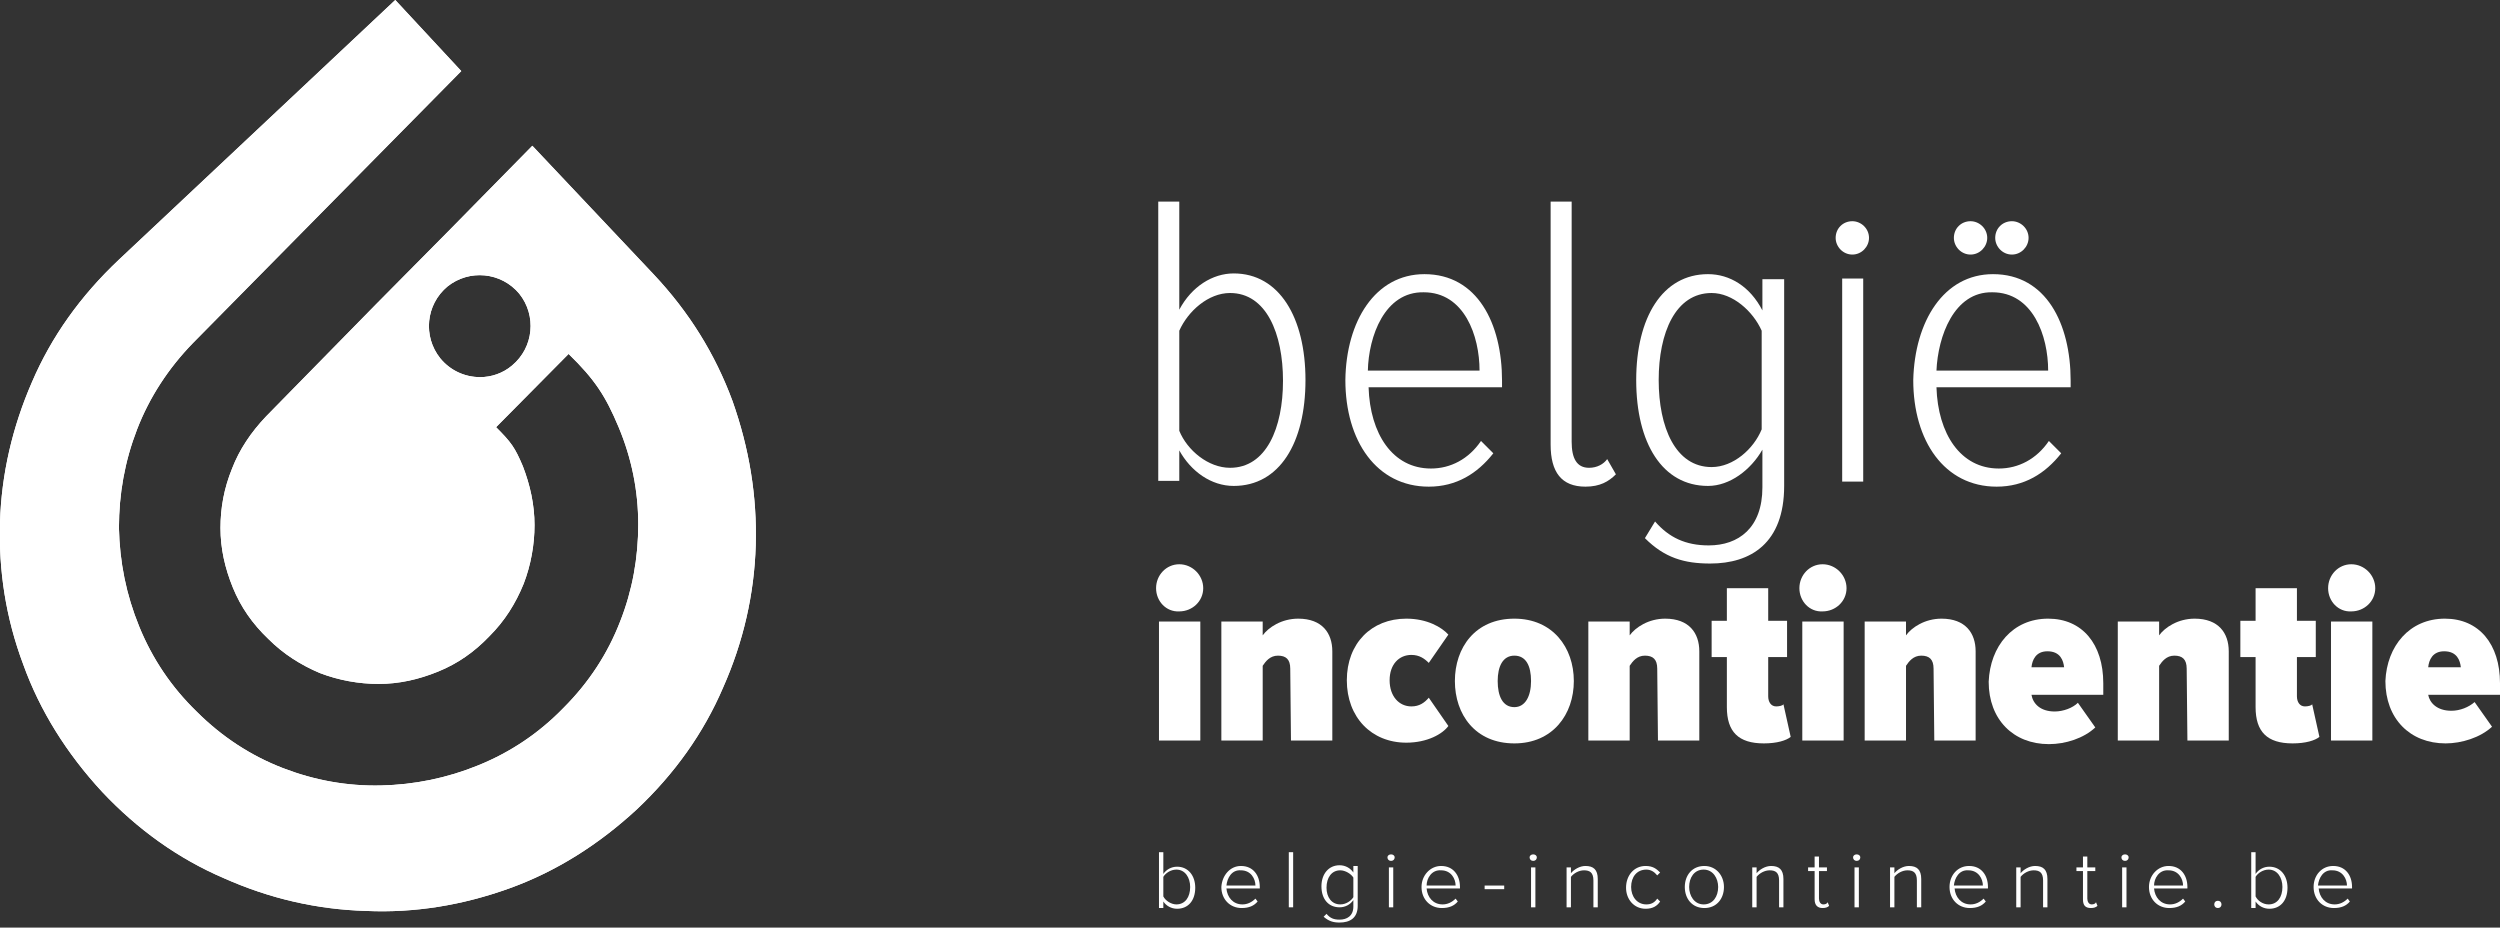 <?xml version="1.0" encoding="utf-8"?>
<!-- Generator: Adobe Illustrator 22.1.0, SVG Export Plug-In . SVG Version: 6.00 Build 0)  -->
<svg version="1.1" id="Calque_1" xmlns="http://www.w3.org/2000/svg" xmlns:xlink="http://www.w3.org/1999/xlink" x="0px" y="0px"
	 viewBox="0 0 344.7 127.9" style="enable-background:new 0 0 344.7 127.9;" xml:space="preserve">
<rect x="0" y="0" width="344.7" height="127.9" fill="#333333" stroke="none"/>
<style type="text/css">
	.st0{fill:#FFFFFF;}
	.st1{clip-path:url(#SVGID_2_);fill:#FFFFFF;}
</style>
<g>
	<path class="st0" d="M159.7,27.8h2.9v14.9c1.7-3.2,4.6-5,7.5-5c6.3,0,9.9,6.1,9.9,14.7c0,8.7-3.6,14.6-9.9,14.6
		c-3.1,0-5.9-2-7.5-4.9v4.2h-2.9V27.8z M169.6,64.5c5,0,7.3-5.5,7.3-12s-2.3-12.1-7.3-12.1c-3,0-5.8,2.5-7,5.2v13.8
		C163.7,62.1,166.6,64.5,169.6,64.5"/>
	<path class="st0" d="M196.4,37.8c7.3,0,10.7,6.8,10.7,14.7v0.9h-18.4c0.2,6.4,3.3,11.2,8.6,11.2c2.7,0,5.2-1.3,6.9-3.8l1.7,1.7
		c-2.2,2.8-5.1,4.6-8.9,4.6c-7.2,0-11.5-6.3-11.5-14.7C185.6,44.3,189.6,37.8,196.4,37.8 M188.6,51.1H204c0-4.8-2.1-10.8-7.7-10.8
		C190.9,40.2,188.7,46.4,188.6,51.1"/>
	<path class="st0" d="M213.8,61.3V27.8h2.9v33.1c0,2.3,0.7,3.6,2.4,3.6c1.1,0,2-0.5,2.5-1.2l1.2,2.1c-1,1-2.2,1.7-4.2,1.7
		C215.3,67.1,213.8,65.1,213.8,61.3"/>
	<path class="st0" d="M228.2,71.9c1.9,2.2,4.2,3.3,7.4,3.3c4.1,0,7.4-2.4,7.4-8V62c-1.6,2.8-4.5,5-7.5,5c-6.3,0-9.9-5.9-9.9-14.6
		c0-8.6,3.6-14.6,9.9-14.6c3,0,5.8,1.7,7.5,5v-4.3h3V67c0,7.9-4.6,10.7-10.2,10.7c-3.6,0-6.3-0.8-9-3.5L228.2,71.9z M242.9,45.6
		c-1.2-2.7-4-5.2-6.9-5.2c-5,0-7.3,5.5-7.3,12s2.3,12,7.3,12c3,0,5.8-2.5,6.9-5.2V45.6z"/>
	<path class="st0" d="M275.1,32.8c0-1.3,1-2.3,2.3-2.3c1.2,0,2.3,1,2.3,2.3c0,1.2-1,2.3-2.3,2.3S275.1,34,275.1,32.8 M269.4,32.8
		c0-1.3,1-2.3,2.3-2.3c1.2,0,2.3,1,2.3,2.3c0,1.2-1,2.3-2.3,2.3S269.4,34,269.4,32.8 M254,38.4h2.9v28H254V38.4z"/>
	<path class="st0" d="M274.8,37.8c7.3,0,10.7,6.8,10.7,14.7v0.9H267c0.2,6.4,3.3,11.2,8.6,11.2c2.7,0,5.2-1.3,6.9-3.8l1.7,1.7
		c-2.2,2.8-5.1,4.6-8.9,4.6c-7.2,0-11.5-6.3-11.5-14.7C264,44.3,268,37.8,274.8,37.8 M267,51.1h15.4c0-4.8-2.1-10.8-7.7-10.8
		C269.4,40.2,267.2,46.4,267,51.1"/>
	<path class="st0" d="M159.4,81.1c0-1.8,1.4-3.3,3.2-3.3s3.3,1.5,3.3,3.3s-1.5,3.2-3.3,3.2C160.8,84.4,159.4,82.9,159.4,81.1
		 M159.8,85.7h5.7v16.4h-5.7V85.7z"/>
	<path class="st0" d="M177.9,92.2c0-1.3-0.6-1.8-1.7-1.8c-1.1,0-1.7,0.8-2.1,1.4v10.3h-5.7V85.7h5.7v1.9c0.8-1.1,2.6-2.3,4.9-2.3
		c3.3,0,4.7,2,4.7,4.5v12.3H178L177.9,92.2L177.9,92.2z"/>
	<path class="st0" d="M193.9,85.3c2.9,0,4.9,1.2,5.8,2.2l-2.7,3.9c-0.6-0.6-1.3-1.1-2.4-1.1c-1.7,0-3,1.3-3,3.5s1.3,3.6,3,3.6
		c1.1,0,1.8-0.5,2.4-1.2l2.7,3.9c-0.8,1.1-2.9,2.3-5.8,2.3c-4.8,0-8.2-3.5-8.2-8.6C185.7,88.7,189.1,85.3,193.9,85.3"/>
	<path class="st0" d="M200.6,93.9c0-4.6,2.8-8.6,8.2-8.6c5.3,0,8.2,4,8.2,8.6s-2.9,8.6-8.2,8.6C203.4,102.5,200.6,98.5,200.6,93.9
		 M211.1,93.9c0-2.1-0.7-3.5-2.3-3.5s-2.3,1.5-2.3,3.5c0,2.1,0.7,3.6,2.3,3.6C210.3,97.5,211.1,96,211.1,93.9"/>
	<path class="st0" d="M228.5,92.2c0-1.3-0.6-1.8-1.7-1.8c-1.1,0-1.7,0.8-2.1,1.4v10.3H219V85.7h5.7v1.9c0.8-1.1,2.6-2.3,4.9-2.3
		c3.3,0,4.7,2,4.7,4.5v12.3h-5.7L228.5,92.2L228.5,92.2z"/>
	<path class="st0" d="M238.1,97.5v-6.9H236v-5h2.1v-4.5h5.7v4.5h2.6v5h-2.6V96c0,0.8,0.4,1.4,1.1,1.4c0.4,0,0.9-0.1,1-0.3l1,4.5
		c-0.6,0.5-1.9,0.9-3.7,0.9C239.7,102.5,238.1,100.9,238.1,97.5"/>
	<path class="st0" d="M248.1,81.1c0-1.8,1.4-3.3,3.2-3.3s3.3,1.5,3.3,3.3s-1.5,3.2-3.3,3.2C249.5,84.4,248.1,82.9,248.1,81.1
		 M248.5,85.7h5.7v16.4h-5.7V85.7z"/>
	<path class="st0" d="M311,97.5v-6.9h-2.1v-5h2.1v-4.5h5.7v4.5h2.6v5h-2.6V96c0,0.8,0.4,1.4,1.1,1.4c0.4,0,0.9-0.1,1-0.3l1,4.5
		c-0.6,0.5-1.9,0.9-3.7,0.9C312.6,102.5,311,100.9,311,97.5"/>
	<path class="st0" d="M321,81.1c0-1.8,1.4-3.3,3.2-3.3c1.8,0,3.3,1.5,3.3,3.3s-1.5,3.2-3.3,3.2C322.4,84.4,321,82.9,321,81.1
		 M321.4,85.7h5.7v16.4h-5.7V85.7z"/>
	<path class="st0" d="M266.6,92.2c0-1.3-0.6-1.8-1.7-1.8s-1.7,0.8-2.1,1.4v10.3h-5.7V85.7h5.7v1.9c0.8-1.1,2.6-2.3,4.9-2.3
		c3.3,0,4.7,2,4.7,4.5v12.3h-5.7L266.6,92.2L266.6,92.2z"/>
	<path class="st0" d="M282.4,85.3c4.7,0,7.6,3.5,7.6,8.9v1.6h-9.9c0.2,1.2,1.2,2.3,3.2,2.3c1.2,0,2.5-0.5,3.2-1.2l2.4,3.4
		c-1.6,1.5-4.1,2.3-6.4,2.3c-4.9,0-8.3-3.4-8.3-8.6C274.4,89.1,277.5,85.3,282.4,85.3 M280.1,92h4.5c-0.1-0.9-0.5-2.2-2.3-2.2
		C280.7,89.8,280.2,91,280.1,92"/>
	<path class="st0" d="M301.5,92.2c0-1.3-0.6-1.8-1.7-1.8s-1.7,0.8-2.1,1.4v10.3H292V85.7h5.7v1.9c0.8-1.1,2.6-2.3,4.9-2.3
		c3.3,0,4.7,2,4.7,4.5v12.3h-5.7L301.5,92.2L301.5,92.2z"/>
	<path class="st0" d="M337.1,85.3c4.7,0,7.6,3.5,7.6,8.9v1.6h-9.9C335,96.9,336,98,338,98c1.2,0,2.4-0.5,3.2-1.2l2.4,3.4
		c-1.6,1.5-4.2,2.3-6.4,2.3c-4.9,0-8.3-3.4-8.3-8.6C329.1,89.1,332.2,85.3,337.1,85.3 M334.8,92h4.5c-0.1-0.9-0.5-2.2-2.3-2.2
		C335.4,89.8,334.9,91,334.8,92"/>
	<path class="st0" d="M159.8,117.5h0.6v3c0.4-0.6,1.1-1,1.9-1c1.5,0,2.5,1.2,2.5,2.9c0,1.8-1,2.9-2.5,2.9c-0.8,0-1.5-0.4-1.9-1v0.9
		h-0.6V117.5z M162.2,124.7c1.2,0,1.9-1,1.9-2.4c0-1.3-0.7-2.4-1.9-2.4c-0.8,0-1.5,0.5-1.8,1v2.7
		C160.7,124.2,161.5,124.7,162.2,124.7"/>
	<path class="st0" d="M171.1,119.4c1.7,0,2.6,1.3,2.6,2.9v0.2h-4.6c0.1,1.2,0.9,2.2,2.2,2.2c0.7,0,1.3-0.3,1.8-0.8l0.3,0.4
		c-0.5,0.6-1.2,0.9-2.2,0.9c-1.6,0-2.8-1.2-2.8-2.9C168.5,120.7,169.6,119.4,171.1,119.4 M169.1,122.1h4c0-0.9-0.6-2.1-2-2.1
		C169.8,119.9,169.2,121.1,169.1,122.1"/>
	<rect x="177.7" y="117.5" class="st0" width="0.6" height="7.6"/>
	<path class="st0" d="M182.9,126c0.5,0.6,1,0.8,1.8,0.8c1,0,1.9-0.5,1.9-1.8v-0.9c-0.4,0.6-1.1,1-1.9,1c-1.5,0-2.5-1.1-2.5-2.9
		c0-1.7,1-2.9,2.5-2.9c0.8,0,1.5,0.4,1.9,1v-0.9h0.6v5.5c0,1.7-1.1,2.3-2.5,2.3c-0.9,0-1.5-0.2-2.2-0.8L182.9,126z M186.6,121
		c-0.3-0.5-1.1-1-1.8-1c-1.2,0-1.9,1-1.9,2.4c0,1.3,0.7,2.3,1.9,2.3c0.8,0,1.5-0.5,1.8-1V121z"/>
	<path class="st0" d="M191.3,118.2c0-0.2,0.2-0.4,0.5-0.4s0.5,0.2,0.5,0.4c0,0.3-0.2,0.5-0.5,0.5S191.3,118.5,191.3,118.2
		 M191.5,119.6h0.6v5.5h-0.6V119.6z"/>
	<path class="st0" d="M198.7,119.4c1.7,0,2.6,1.3,2.6,2.9v0.2h-4.6c0.1,1.2,0.9,2.2,2.2,2.2c0.7,0,1.3-0.3,1.8-0.8l0.3,0.4
		c-0.5,0.6-1.2,0.9-2.2,0.9c-1.6,0-2.8-1.2-2.8-2.9C196,120.7,197.2,119.4,198.7,119.4 M196.7,122.1h4c0-0.9-0.6-2.1-2-2.1
		C197.4,119.9,196.7,121.1,196.7,122.1"/>
	<rect x="204.7" y="122.1" class="st0" width="2.7" height="0.5"/>
	<path class="st0" d="M210.9,118.2c0-0.2,0.2-0.4,0.5-0.4s0.5,0.2,0.5,0.4c0,0.3-0.2,0.5-0.5,0.5
		C211.1,118.7,210.9,118.5,210.9,118.2 M211.1,119.6h0.6v5.5h-0.6V119.6z"/>
	<path class="st0" d="M219.7,121.4c0-1.1-0.5-1.4-1.3-1.4c-0.7,0-1.4,0.4-1.8,0.9v4.2H216v-5.5h0.6v0.8c0.4-0.5,1.2-1,2-1
		c1.1,0,1.7,0.5,1.7,1.8v3.9h-0.6L219.7,121.4L219.7,121.4z"/>
	<path class="st0" d="M226.9,119.4c1,0,1.5,0.4,2,0.9l-0.4,0.4c-0.4-0.5-0.9-0.8-1.5-0.8c-1.3,0-2.1,1-2.1,2.4
		c0,1.3,0.8,2.4,2.1,2.4c0.6,0,1.1-0.2,1.5-0.8l0.4,0.4c-0.4,0.6-1,1-2,1c-1.6,0-2.7-1.3-2.7-2.9
		C224.2,120.7,225.3,119.4,226.9,119.4"/>
	<path class="st0" d="M232.3,122.3c0-1.6,1-2.9,2.7-2.9c1.6,0,2.7,1.3,2.7,2.9s-1,2.9-2.7,2.9C233.3,125.2,232.3,123.9,232.3,122.3
		 M236.9,122.3c0-1.2-0.7-2.4-2-2.4s-2,1.1-2,2.4c0,1.2,0.7,2.4,2,2.4C236.2,124.7,236.9,123.6,236.9,122.3"/>
	<path class="st0" d="M245.3,121.4c0-1.1-0.5-1.4-1.3-1.4c-0.7,0-1.4,0.4-1.8,0.9v4.2h-0.6v-5.5h0.6v0.8c0.4-0.5,1.2-1,2-1
		c1.1,0,1.7,0.5,1.7,1.8v3.9h-0.6L245.3,121.4L245.3,121.4z"/>
	<path class="st0" d="M250.2,124v-3.9h-0.9v-0.5h0.9v-1.5h0.6v1.5h1.1v0.5h-1.1v3.8c0,0.4,0.2,0.8,0.6,0.8c0.3,0,0.5-0.1,0.6-0.3
		l0.2,0.5c-0.2,0.2-0.5,0.3-0.9,0.3C250.6,125.2,250.2,124.8,250.2,124"/>
	<path class="st0" d="M255.5,118.2c0-0.2,0.2-0.4,0.5-0.4c0.3,0,0.5,0.2,0.5,0.4c0,0.3-0.2,0.5-0.5,0.5
		C255.7,118.7,255.5,118.5,255.5,118.2 M255.7,119.6h0.6v5.5h-0.6L255.7,119.6L255.7,119.6z"/>
	<path class="st0" d="M287.2,124v-3.9h-0.9v-0.5h0.9v-1.5h0.6v1.5h1.1v0.5h-1.1v3.8c0,0.4,0.2,0.8,0.6,0.8c0.3,0,0.5-0.1,0.6-0.3
		l0.2,0.5c-0.2,0.2-0.5,0.3-0.9,0.3C287.5,125.2,287.2,124.8,287.2,124"/>
	<path class="st0" d="M292.5,118.2c0-0.2,0.2-0.4,0.5-0.4s0.5,0.2,0.5,0.4c0,0.3-0.2,0.5-0.5,0.5S292.5,118.5,292.5,118.2
		 M292.6,119.6h0.6v5.5h-0.6V119.6z"/>
	<path class="st0" d="M264.3,121.4c0-1.1-0.5-1.4-1.3-1.4c-0.7,0-1.4,0.4-1.8,0.9v4.2h-0.6v-5.5h0.6v0.8c0.4-0.5,1.2-1,2-1
		c1.1,0,1.7,0.5,1.7,1.8v3.9h-0.6L264.3,121.4L264.3,121.4z"/>
	<path class="st0" d="M271.5,119.4c1.7,0,2.6,1.3,2.6,2.9v0.2h-4.6c0.1,1.2,0.9,2.2,2.2,2.2c0.7,0,1.3-0.3,1.8-0.8l0.3,0.4
		c-0.5,0.6-1.2,0.9-2.2,0.9c-1.6,0-2.8-1.2-2.8-2.9C268.8,120.7,269.9,119.4,271.5,119.4 M269.4,122.1h4c0-0.9-0.6-2.1-2-2.1
		C270.1,119.9,269.5,121.1,269.4,122.1"/>
	<path class="st0" d="M281.7,121.4c0-1.1-0.5-1.4-1.3-1.4c-0.7,0-1.4,0.4-1.8,0.9v4.2H278v-5.5h0.6v0.8c0.4-0.5,1.2-1,2-1
		c1.1,0,1.7,0.5,1.7,1.8v3.9h-0.6V121.4z"/>
	<path class="st0" d="M299,119.4c1.7,0,2.6,1.3,2.6,2.9v0.2H297c0.1,1.2,0.9,2.2,2.2,2.2c0.7,0,1.3-0.3,1.8-0.8l0.3,0.4
		c-0.5,0.6-1.2,0.9-2.2,0.9c-1.6,0-2.8-1.2-2.8-2.9C296.3,120.7,297.5,119.4,299,119.4 M297,122.1h4c0-0.9-0.6-2.1-2-2.1
		C297.7,119.9,297,121.1,297,122.1"/>
	<path class="st0" d="M305.8,124.2c0.3,0,0.5,0.2,0.5,0.5s-0.2,0.5-0.5,0.5s-0.5-0.2-0.5-0.5C305.3,124.4,305.5,124.2,305.8,124.2"
		/>
	<path class="st0" d="M310.4,117.5h0.6v3c0.4-0.6,1.1-1,1.9-1c1.5,0,2.5,1.2,2.5,2.9c0,1.8-1,2.9-2.5,2.9c-0.8,0-1.5-0.4-1.9-1v0.9
		h-0.6V117.5z M312.8,124.7c1.2,0,1.9-1,1.9-2.4c0-1.3-0.7-2.4-1.9-2.4c-0.8,0-1.5,0.5-1.8,1v2.7C311.3,124.2,312,124.7,312.8,124.7
		"/>
	<path class="st0" d="M321.7,119.4c1.7,0,2.6,1.3,2.6,2.9v0.2h-4.6c0.1,1.2,0.9,2.2,2.2,2.2c0.7,0,1.3-0.3,1.8-0.8l0.3,0.4
		c-0.5,0.6-1.2,0.9-2.2,0.9c-1.6,0-2.8-1.2-2.8-2.9C319,120.7,320.1,119.4,321.7,119.4 M319.6,122.1h4c0-0.9-0.6-2.1-2-2.1
		C320.3,119.9,319.7,121.1,319.6,122.1"/>
</g>
<g>
	<g>
		<defs>
			<path id="SVGID_1_" d="M60.7,49.4c-2.4-3-2-7.4,1-9.9c3-2.4,7.4-2,9.9,1c2.4,3,2,7.4-1,9.9c-1.3,1.1-2.9,1.6-4.4,1.6
				C64.1,52,62.1,51.1,60.7,49.4 M16.4,35.8c-5.3,5-9.3,10.6-12,16.9C1.7,58.9,0.2,65.4,0,72c-0.2,6.7,0.8,13.2,3.2,19.6
				c2.3,6.4,6,12.3,10.9,17.6c4.9,5.2,10.5,9.2,16.8,11.9c6.3,2.8,12.8,4.3,19.6,4.5c6.7,0.3,13.3-0.8,19.7-3.1
				c6.4-2.3,12.3-6,17.6-10.9c5.2-4.9,9.2-10.5,11.9-16.8c2.8-6.3,4.3-12.9,4.5-19.6c0.2-6.8-0.9-13.4-3.2-19.9
				c-2.4-6.5-6-12.3-10.9-17.5L73.4,20.1L61.8,31.9L51.8,42L36.7,57.4C34.6,59.6,33,62,32,64.6c-1.1,2.7-1.6,5.4-1.6,8.2
				c0,2.8,0.6,5.5,1.7,8.2s2.7,5,4.9,7.1c2.1,2.1,4.5,3.6,7.1,4.7c2.6,1,5.4,1.5,8.1,1.5c2.8,0,5.5-0.6,8.2-1.7s5-2.7,7.1-4.9
				c2.1-2.1,3.6-4.5,4.7-7.2c1-2.6,1.5-5.4,1.5-8.1c0-2.8-0.6-5.5-1.6-8.1c-1.1-2.6-1.6-3.3-3.7-5.4l10-10.1
				c3.6,3.5,5.1,5.8,6.9,10.1S88,67.7,88,72.3s-0.8,9.1-2.5,13.4c-1.7,4.4-4.3,8.4-7.8,11.9c-3.4,3.5-7.3,6.1-11.7,7.9
				c-4.4,1.8-8.9,2.7-13.5,2.8c-4.6,0.1-9.1-0.7-13.5-2.4c-4.4-1.7-8.4-4.3-11.9-7.8c-3.5-3.4-6.1-7.3-7.9-11.7
				c-1.8-4.4-2.7-8.9-2.8-13.6c0-4.7,0.8-9.2,2.5-13.6s4.3-8.4,7.7-11.9l37-37.5L54.5,0L16.4,35.8z"/>
		</defs>
		<use xlink:href="#SVGID_1_"  style="overflow:visible;fill:#FFFFFF;"/>
		<clipPath id="SVGID_2_">
			<use xlink:href="#SVGID_1_"  style="overflow:visible;"/>
		</clipPath>
		<polygon class="st1" points="-1.4,126 -0.2,-1 105.6,0 104.4,127 		"/>
	</g>
</g>
<path class="st0" d="M253.1,32.8c0-1.3,1-2.3,2.3-2.3c1.2,0,2.3,1,2.3,2.3c0,1.2-1,2.3-2.3,2.3S253.1,34,253.1,32.8"/>
</svg>
